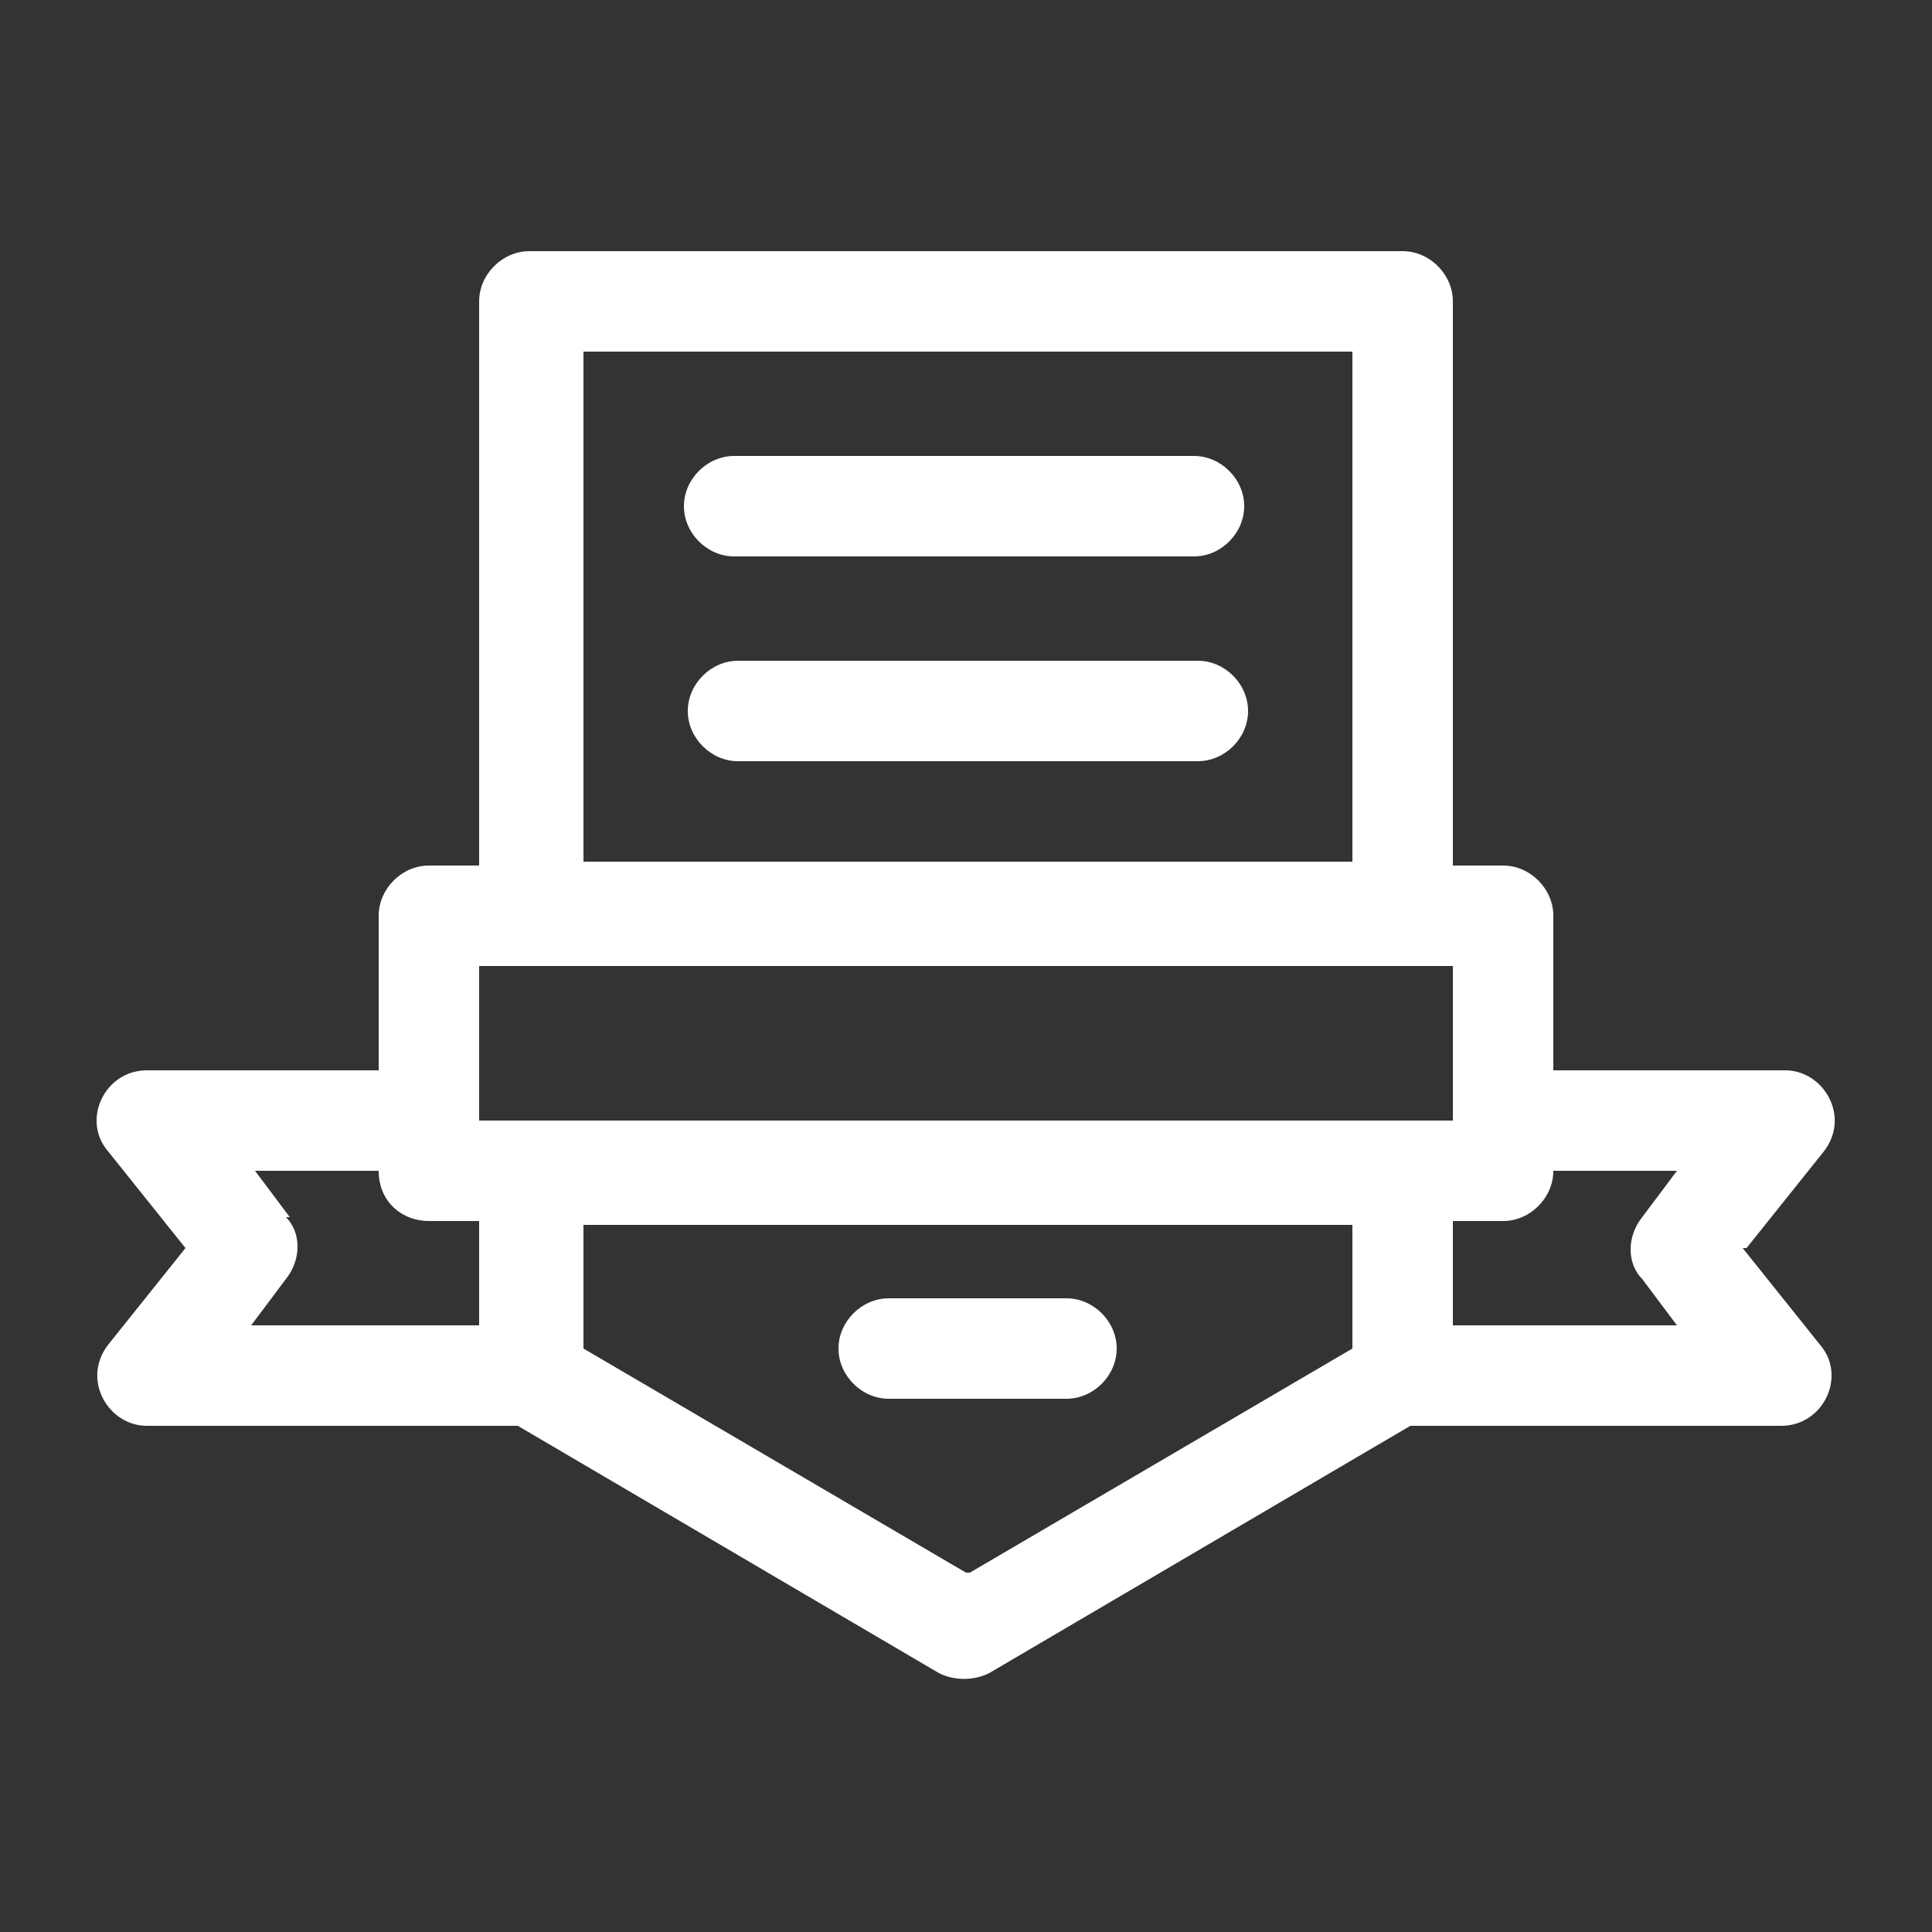 <?xml version="1.0" encoding="UTF-8"?>
<svg id="Capa_1" xmlns="http://www.w3.org/2000/svg" version="1.1" viewBox="0 0 50 50">
  <rect x="0" y="0" width="50" height="50" fill="#333333" stroke="none"/>
  <!-- Generator: Adobe Illustrator 29.0.0, SVG Export Plug-In . SVG Version: 2.1.0 Build 186)  -->
  <defs>
    <style>
      .st0 {
        fill: #fff;
      }
    </style>
  </defs>
  <path class="st0" d="M45.2,32.3l2-2.5c.7-.9,0-2.1-1-2.1h-6v-4c0-.7-.6-1.3-1.3-1.3h-1.3V7.8c0-.7-.6-1.3-1.3-1.3H13.7c-.7,0-1.3.6-1.3,1.3v14.6h-1.3c-.7,0-1.3.6-1.3,1.3v4H3.8c-1.1,0-1.7,1.3-1,2.1l2,2.5-2,2.5c-.7.9,0,2.1,1,2.1h9.6l10.9,6.4c.4.2.9.2,1.3,0l10.9-6.4h9.6c1.1,0,1.7-1.3,1-2.1l-2-2.5ZM15.1,9.1h19.9v13.2H15.1v-13.2ZM12.4,25h25.2v4H12.4v-4ZM7.5,31.5l-.9-1.2h3.2c0,.8.6,1.3,1.3,1.3h1.3v2.7h-5.9l.9-1.2c.4-.5.4-1.2,0-1.6ZM25,40.7l-9.9-5.8v-3.2h19.9v3.2l-9.9,5.8ZM37.6,34.3v-2.7h1.3c.7,0,1.3-.6,1.3-1.3h3.2l-.9,1.2c-.4.5-.4,1.2,0,1.6l.9,1.2h-5.9Z"/>
  <path class="st0" d="M27.6,33.6h-4.6c-.7,0-1.3.6-1.3,1.3s.6,1.3,1.3,1.3h4.6c.7,0,1.3-.6,1.3-1.3s-.6-1.3-1.3-1.3Z"/>
  <path class="st0" d="M19,14.4h11.9c.7,0,1.3-.6,1.3-1.3s-.6-1.3-1.3-1.3h-11.9c-.7,0-1.3.6-1.3,1.3s.6,1.3,1.3,1.3h0Z"/>
  <path class="st0" d="M31,17.1h-11.9c-.7,0-1.3.6-1.3,1.3s.6,1.3,1.3,1.3h11.9c.7,0,1.3-.6,1.3-1.3s-.6-1.3-1.3-1.3Z"/>
</svg>
